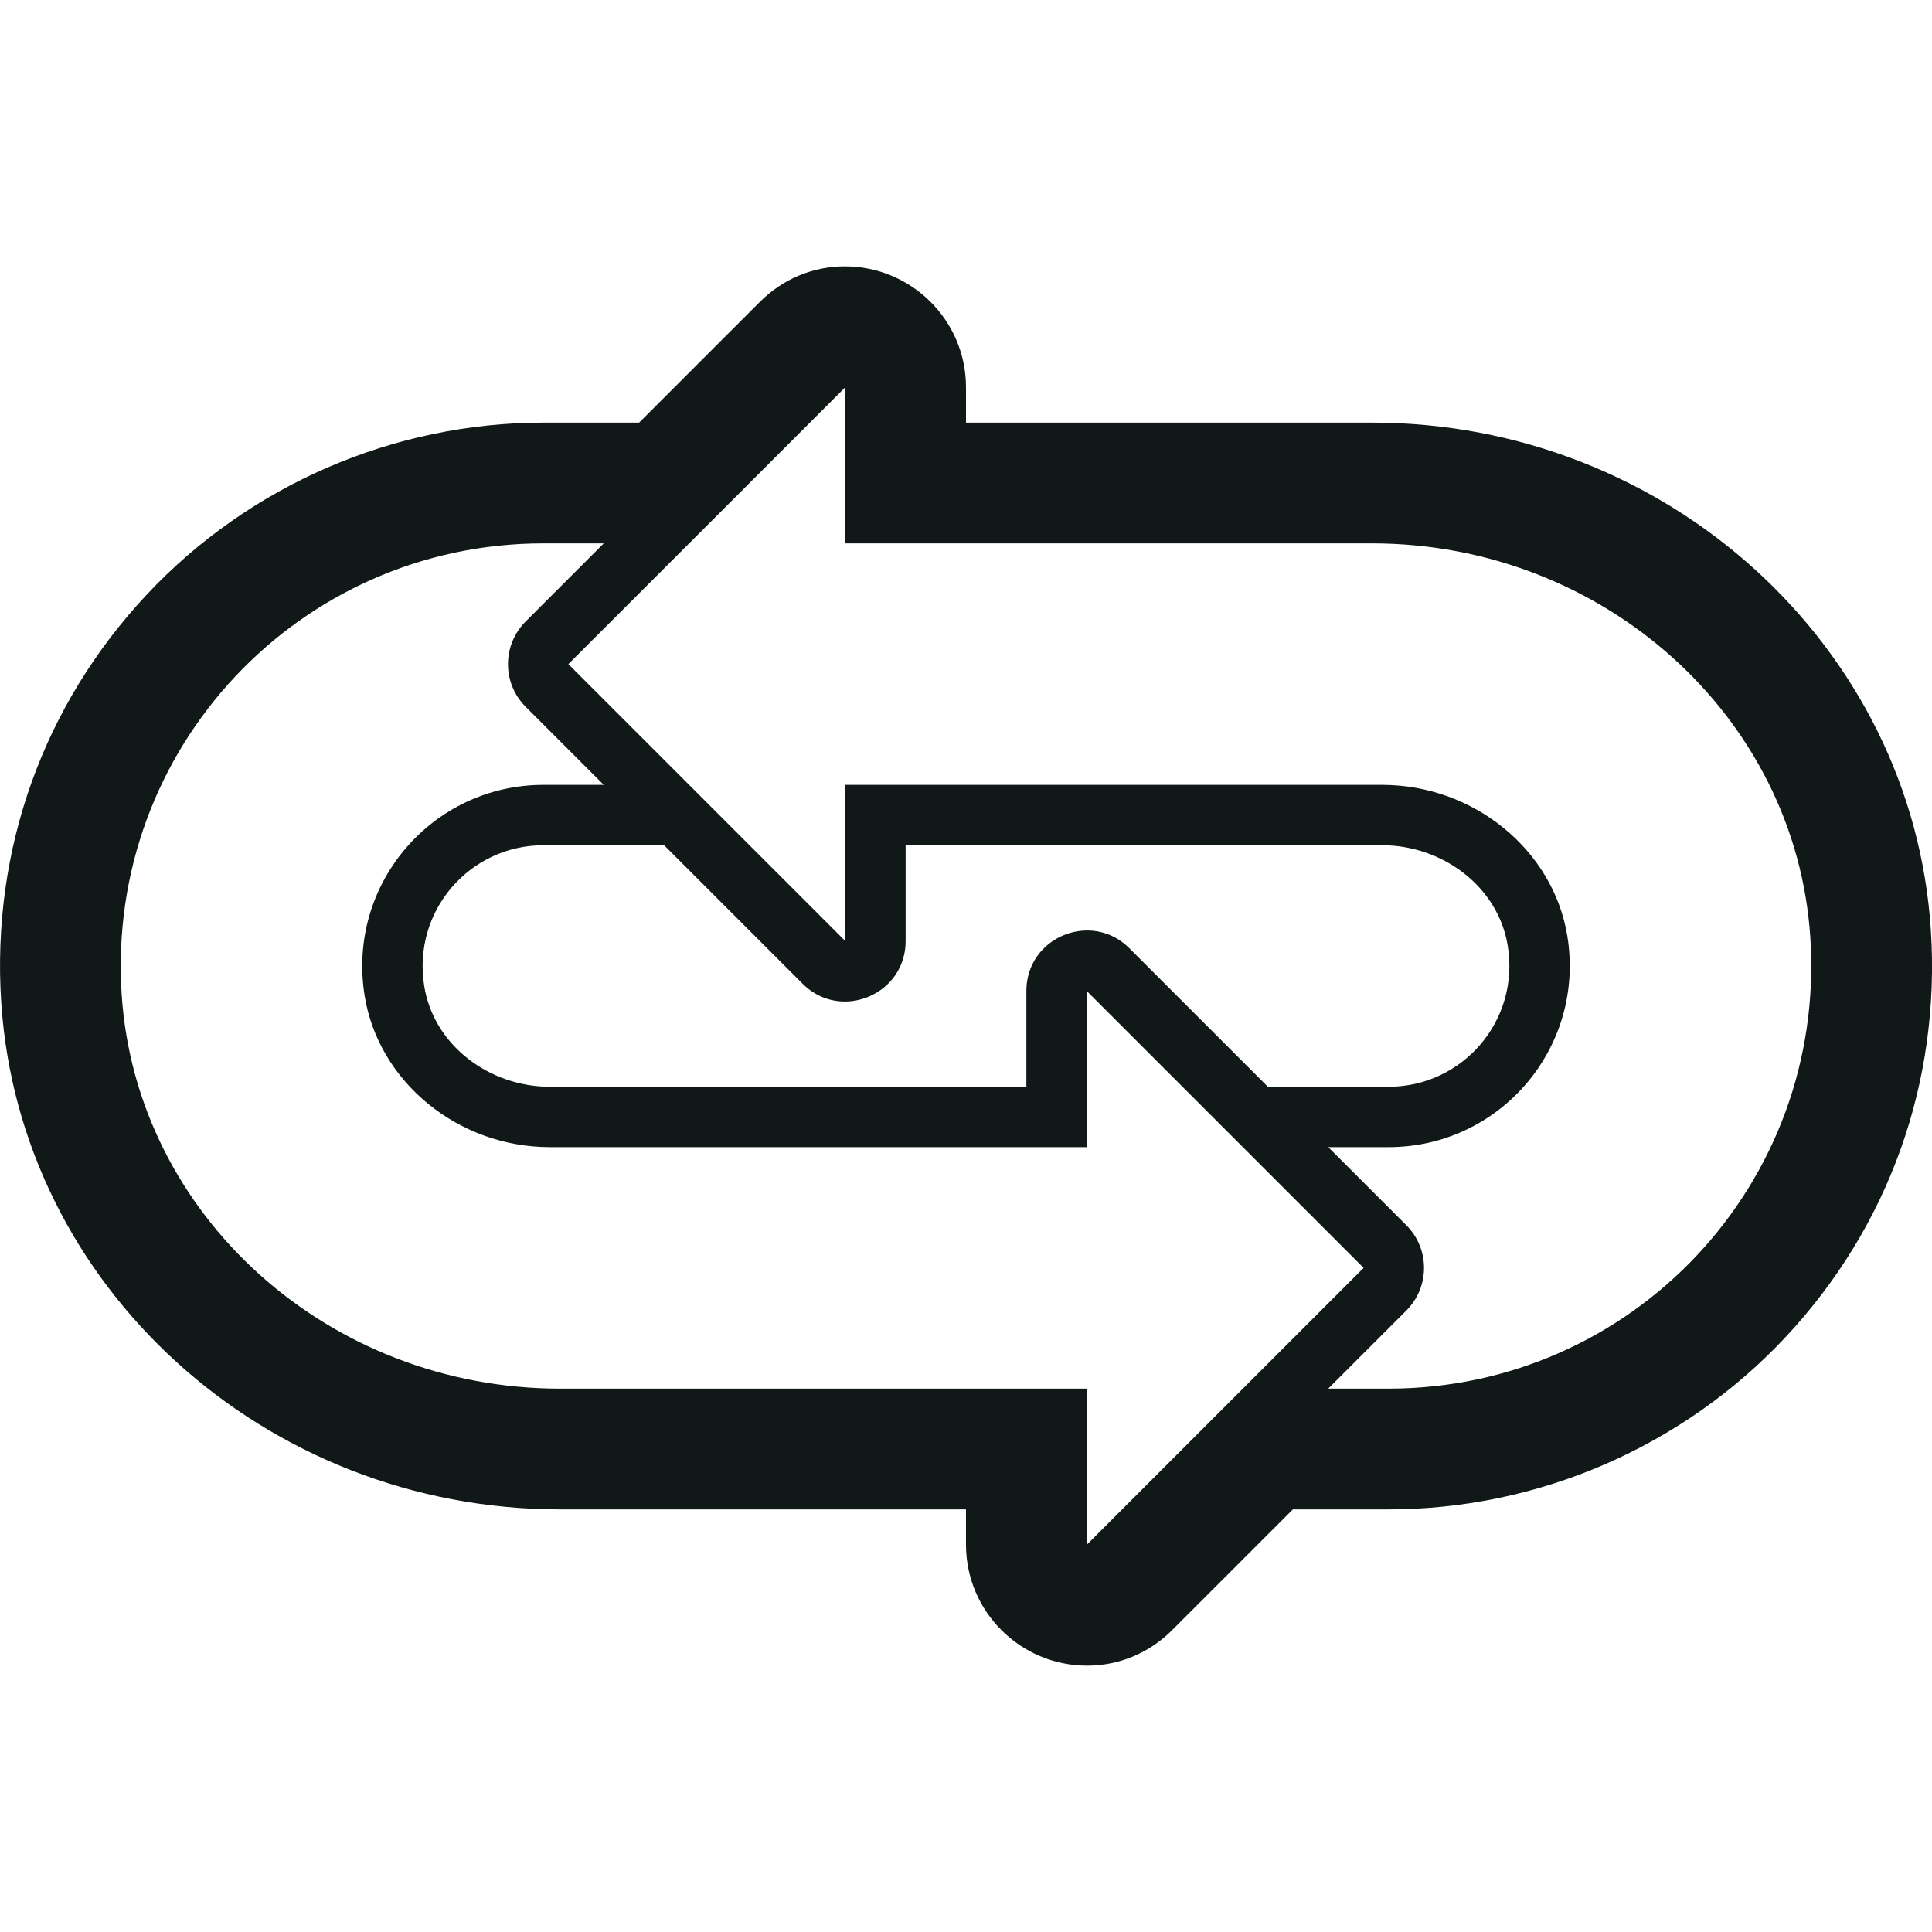 <?xml version="1.0" encoding="utf-8"?>
<svg version="1.1" id="Uploaded to svgrepo.com" xmlns="http://www.w3.org/2000/svg" xmlns:xlink="http://www.w3.org/1999/xlink" 
	 width="800px" height="800px" viewBox="0 0 32 32" xml:space="preserve">
<style type="text/css">
	.blueprint_een{fill:#111918;}
	.st0{fill:#0B1719;}
</style>
<path class="blueprint_een" d="M31.981,15.403C31.676,10.691,27.61,7,22.726,7H16V6.414c0-1.104-0.9-2.002-2.007-2.002h0
	c-0.528,0-1.028,0.209-1.407,0.588l-2,2H9C6.522,7,4.128,8.037,2.433,9.846c-1.719,1.834-2.576,4.232-2.413,6.751
	C0.324,21.309,4.39,25,9.274,25H16v0.586c0,1.104,0.9,2.002,2.007,2.002c0.528,0,1.028-0.209,1.407-0.588l2-2H23
	c2.478,0,4.872-1.037,6.568-2.846C31.287,20.32,32.144,17.922,31.981,15.403z M18,25.586V23H9.274c-3.833,0-7.022-2.869-7.259-6.532
	C1.751,12.393,4.965,9,9,9h1l-1.293,1.293c-0.391,0.391-0.391,1.024,0,1.414L10,13H9c-1.838,0-3.261,1.643-2.96,3.496
	C6.272,17.924,7.591,19,9.107,19H18v-2.586L22.586,21L18,25.586z M11,14l2.293,2.293c0.204,0.204,0.454,0.295,0.7,0.295
	c0.514,0,1.007-0.399,1.007-1.002V14h7.893c0.996,0,1.92,0.681,2.08,1.664C25.176,16.917,24.215,18,23,18h-2l-2.293-2.293
	c-0.204-0.204-0.454-0.295-0.7-0.295c-0.514,0-1.007,0.399-1.007,1.002V18H9.107c-0.996,0-1.92-0.681-2.08-1.664
	C6.824,15.083,7.785,14,9,14H11z M23,23h-1l1.293-1.293c0.391-0.391,0.391-1.024,0-1.414L22,19h1c1.838,0,3.261-1.643,2.96-3.496
	C25.728,14.076,24.409,13,22.893,13H14l0,2.586L9.414,11L14,6.415V9h8.726c3.833,0,7.022,2.869,7.259,6.532
	C30.249,19.607,27.035,23,23,23z"/>
</svg>